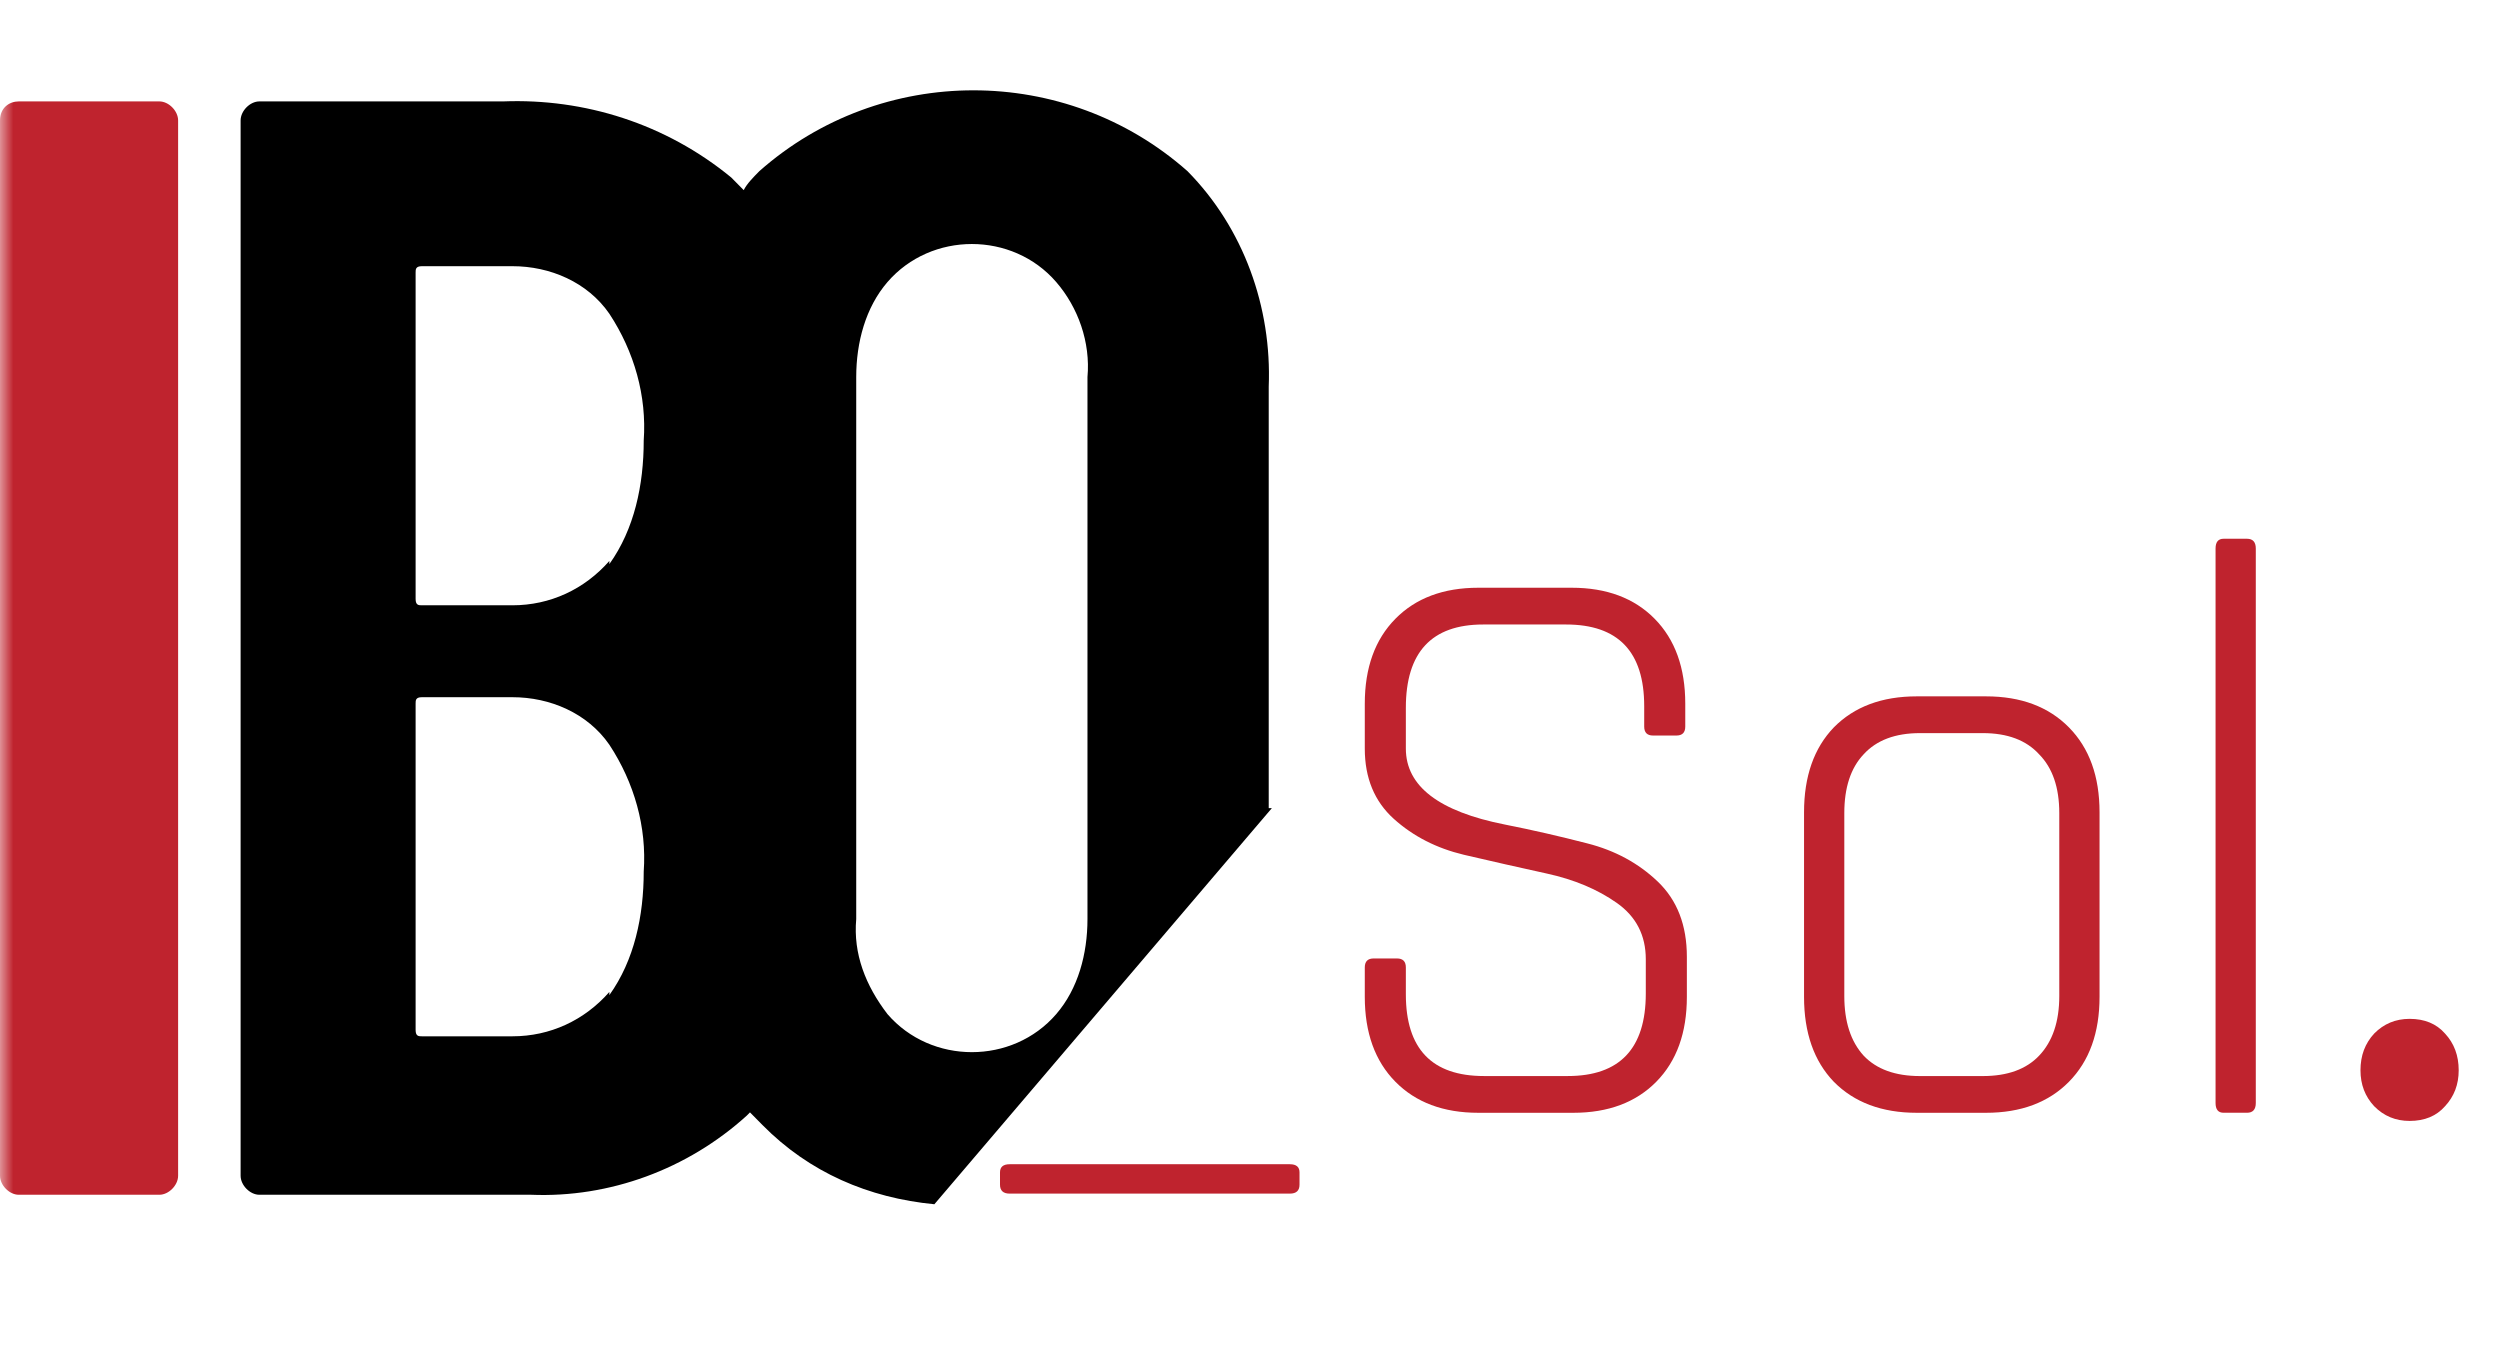 <svg xmlns="http://www.w3.org/2000/svg" width="94" height="51" viewBox="0 0 94 51" fill="none"><mask id="mask0_266_1988" style="mask-type:luminance" maskUnits="userSpaceOnUse" x="0" y="0" width="62" height="51"><path d="M61.688 0H0V51H61.688V0Z" fill="white"></path></mask><g mask="url(#mask0_266_1988)"><path d="M5.992 3.813H0.705C0.352 3.813 0 4.051 0 4.528V44.208C0 44.565 0.352 44.923 0.705 44.923H5.992C6.345 44.923 6.697 44.565 6.697 44.208V4.528C6.697 4.171 6.345 3.813 5.992 3.813Z" fill="#BF232E"></path><path d="M47.704 30.386V14.537C47.822 11.558 46.764 8.579 44.649 6.435C40.067 2.383 33.134 2.383 28.552 6.435C28.317 6.673 28.082 6.911 27.964 7.149C27.847 7.03 27.612 6.792 27.494 6.673C25.027 4.647 21.972 3.694 18.917 3.813H9.752C9.399 3.813 9.047 4.171 9.047 4.528V44.208C9.047 44.565 9.399 44.923 9.752 44.923H19.974C22.912 45.042 25.849 43.97 28.082 41.944C28.082 41.944 28.082 41.944 28.199 41.825C28.317 41.944 28.552 42.182 28.669 42.301C30.432 44.089 32.664 45.042 35.132 45.28L47.822 30.386H47.704ZM22.912 37.297C21.972 38.369 20.679 38.965 19.269 38.965H15.862C15.744 38.965 15.627 38.965 15.627 38.727V26.453C15.627 26.334 15.627 26.215 15.862 26.215H19.269C20.679 26.215 22.089 26.811 22.912 28.002C23.852 29.432 24.322 31.1 24.204 32.769C24.204 34.437 23.852 36.105 22.912 37.416M22.912 21.091C21.972 22.163 20.679 22.759 19.269 22.759H15.862C15.744 22.759 15.627 22.759 15.627 22.521V10.248C15.627 10.129 15.627 10.009 15.862 10.009H19.269C20.679 10.009 22.089 10.605 22.912 11.797C23.852 13.227 24.322 14.895 24.204 16.563C24.204 18.231 23.852 19.899 22.912 21.21M32.194 34.556V14.18C32.194 12.869 32.547 11.558 33.369 10.605C34.192 9.652 35.367 9.175 36.542 9.175C37.717 9.175 38.892 9.652 39.714 10.605C40.537 11.558 41.007 12.869 40.889 14.18V34.556C40.889 35.867 40.537 37.178 39.714 38.131C38.892 39.084 37.717 39.561 36.542 39.561C35.367 39.561 34.192 39.084 33.369 38.131C32.547 37.058 32.077 35.867 32.194 34.556Z" fill="black"></path></g><path d="M88.754 40.243C88.754 39.691 88.925 39.23 89.269 38.862C89.632 38.493 90.076 38.309 90.601 38.309C91.166 38.309 91.61 38.493 91.933 38.862C92.276 39.23 92.447 39.691 92.447 40.243C92.447 40.776 92.276 41.226 91.933 41.594C91.61 41.963 91.166 42.147 90.601 42.147C90.076 42.147 89.632 41.963 89.269 41.594C88.925 41.226 88.754 40.776 88.754 40.243Z" fill="#BF232E"></path><path d="M84.485 41.84H83.607C83.406 41.84 83.305 41.718 83.305 41.472V20.625C83.305 20.38 83.406 20.257 83.607 20.257H84.485C84.707 20.257 84.818 20.38 84.818 20.625V41.472C84.818 41.718 84.707 41.84 84.485 41.84Z" fill="#BF232E"></path><path d="M74.674 41.841H72.07C70.759 41.841 69.719 41.452 68.952 40.675C68.205 39.897 67.832 38.832 67.832 37.481V30.543C67.832 29.192 68.205 28.128 68.952 27.35C69.719 26.572 70.759 26.183 72.07 26.183H74.674C75.986 26.183 77.025 26.572 77.792 27.35C78.559 28.128 78.943 29.192 78.943 30.543V37.481C78.943 38.832 78.559 39.897 77.792 40.675C77.025 41.452 75.986 41.841 74.674 41.841ZM72.192 40.46H74.553C75.481 40.46 76.188 40.204 76.672 39.692C77.177 39.16 77.429 38.413 77.429 37.451V30.573C77.429 29.611 77.177 28.875 76.672 28.363C76.188 27.831 75.481 27.565 74.553 27.565H72.192C71.263 27.565 70.557 27.831 70.072 28.363C69.588 28.875 69.346 29.611 69.346 30.573V37.451C69.346 38.413 69.588 39.16 70.072 39.692C70.557 40.204 71.263 40.46 72.192 40.46Z" fill="#BF232E"></path><path d="M51.316 37.481V36.376C51.316 36.151 51.427 36.038 51.649 36.038H52.527C52.749 36.038 52.86 36.151 52.86 36.376V37.389C52.86 39.436 53.839 40.459 55.797 40.459H58.946C60.903 40.459 61.882 39.425 61.882 37.358V36.069C61.882 35.168 61.519 34.462 60.792 33.95C60.066 33.438 59.188 33.07 58.158 32.845C57.129 32.62 56.09 32.384 55.04 32.139C54.011 31.893 53.133 31.443 52.406 30.788C51.68 30.133 51.316 29.253 51.316 28.148V26.459C51.316 25.108 51.7 24.044 52.467 23.266C53.234 22.488 54.273 22.099 55.585 22.099H59.097C60.409 22.099 61.448 22.488 62.215 23.266C62.982 24.044 63.366 25.108 63.366 26.459V27.319C63.366 27.544 63.255 27.656 63.033 27.656H62.155C61.933 27.656 61.822 27.544 61.822 27.319V26.551C61.822 24.504 60.843 23.481 58.885 23.481H55.767C53.829 23.481 52.86 24.525 52.86 26.612V28.148C52.86 29.56 54.102 30.512 56.584 31.003C57.614 31.207 58.643 31.443 59.672 31.709C60.722 31.975 61.61 32.456 62.336 33.152C63.063 33.848 63.426 34.789 63.426 35.977V37.481C63.426 38.832 63.043 39.896 62.276 40.674C61.509 41.452 60.469 41.841 59.157 41.841H55.585C54.273 41.841 53.234 41.452 52.467 40.674C51.7 39.896 51.316 38.832 51.316 37.481Z" fill="#BF232E"></path><path d="M48.498 44.88H37.963C37.721 44.88 37.6 44.768 37.6 44.543V44.082C37.6 43.877 37.721 43.775 37.963 43.775H48.498C48.741 43.775 48.862 43.877 48.862 44.082V44.543C48.862 44.768 48.741 44.88 48.498 44.88Z" fill="#BF232E"></path></svg>